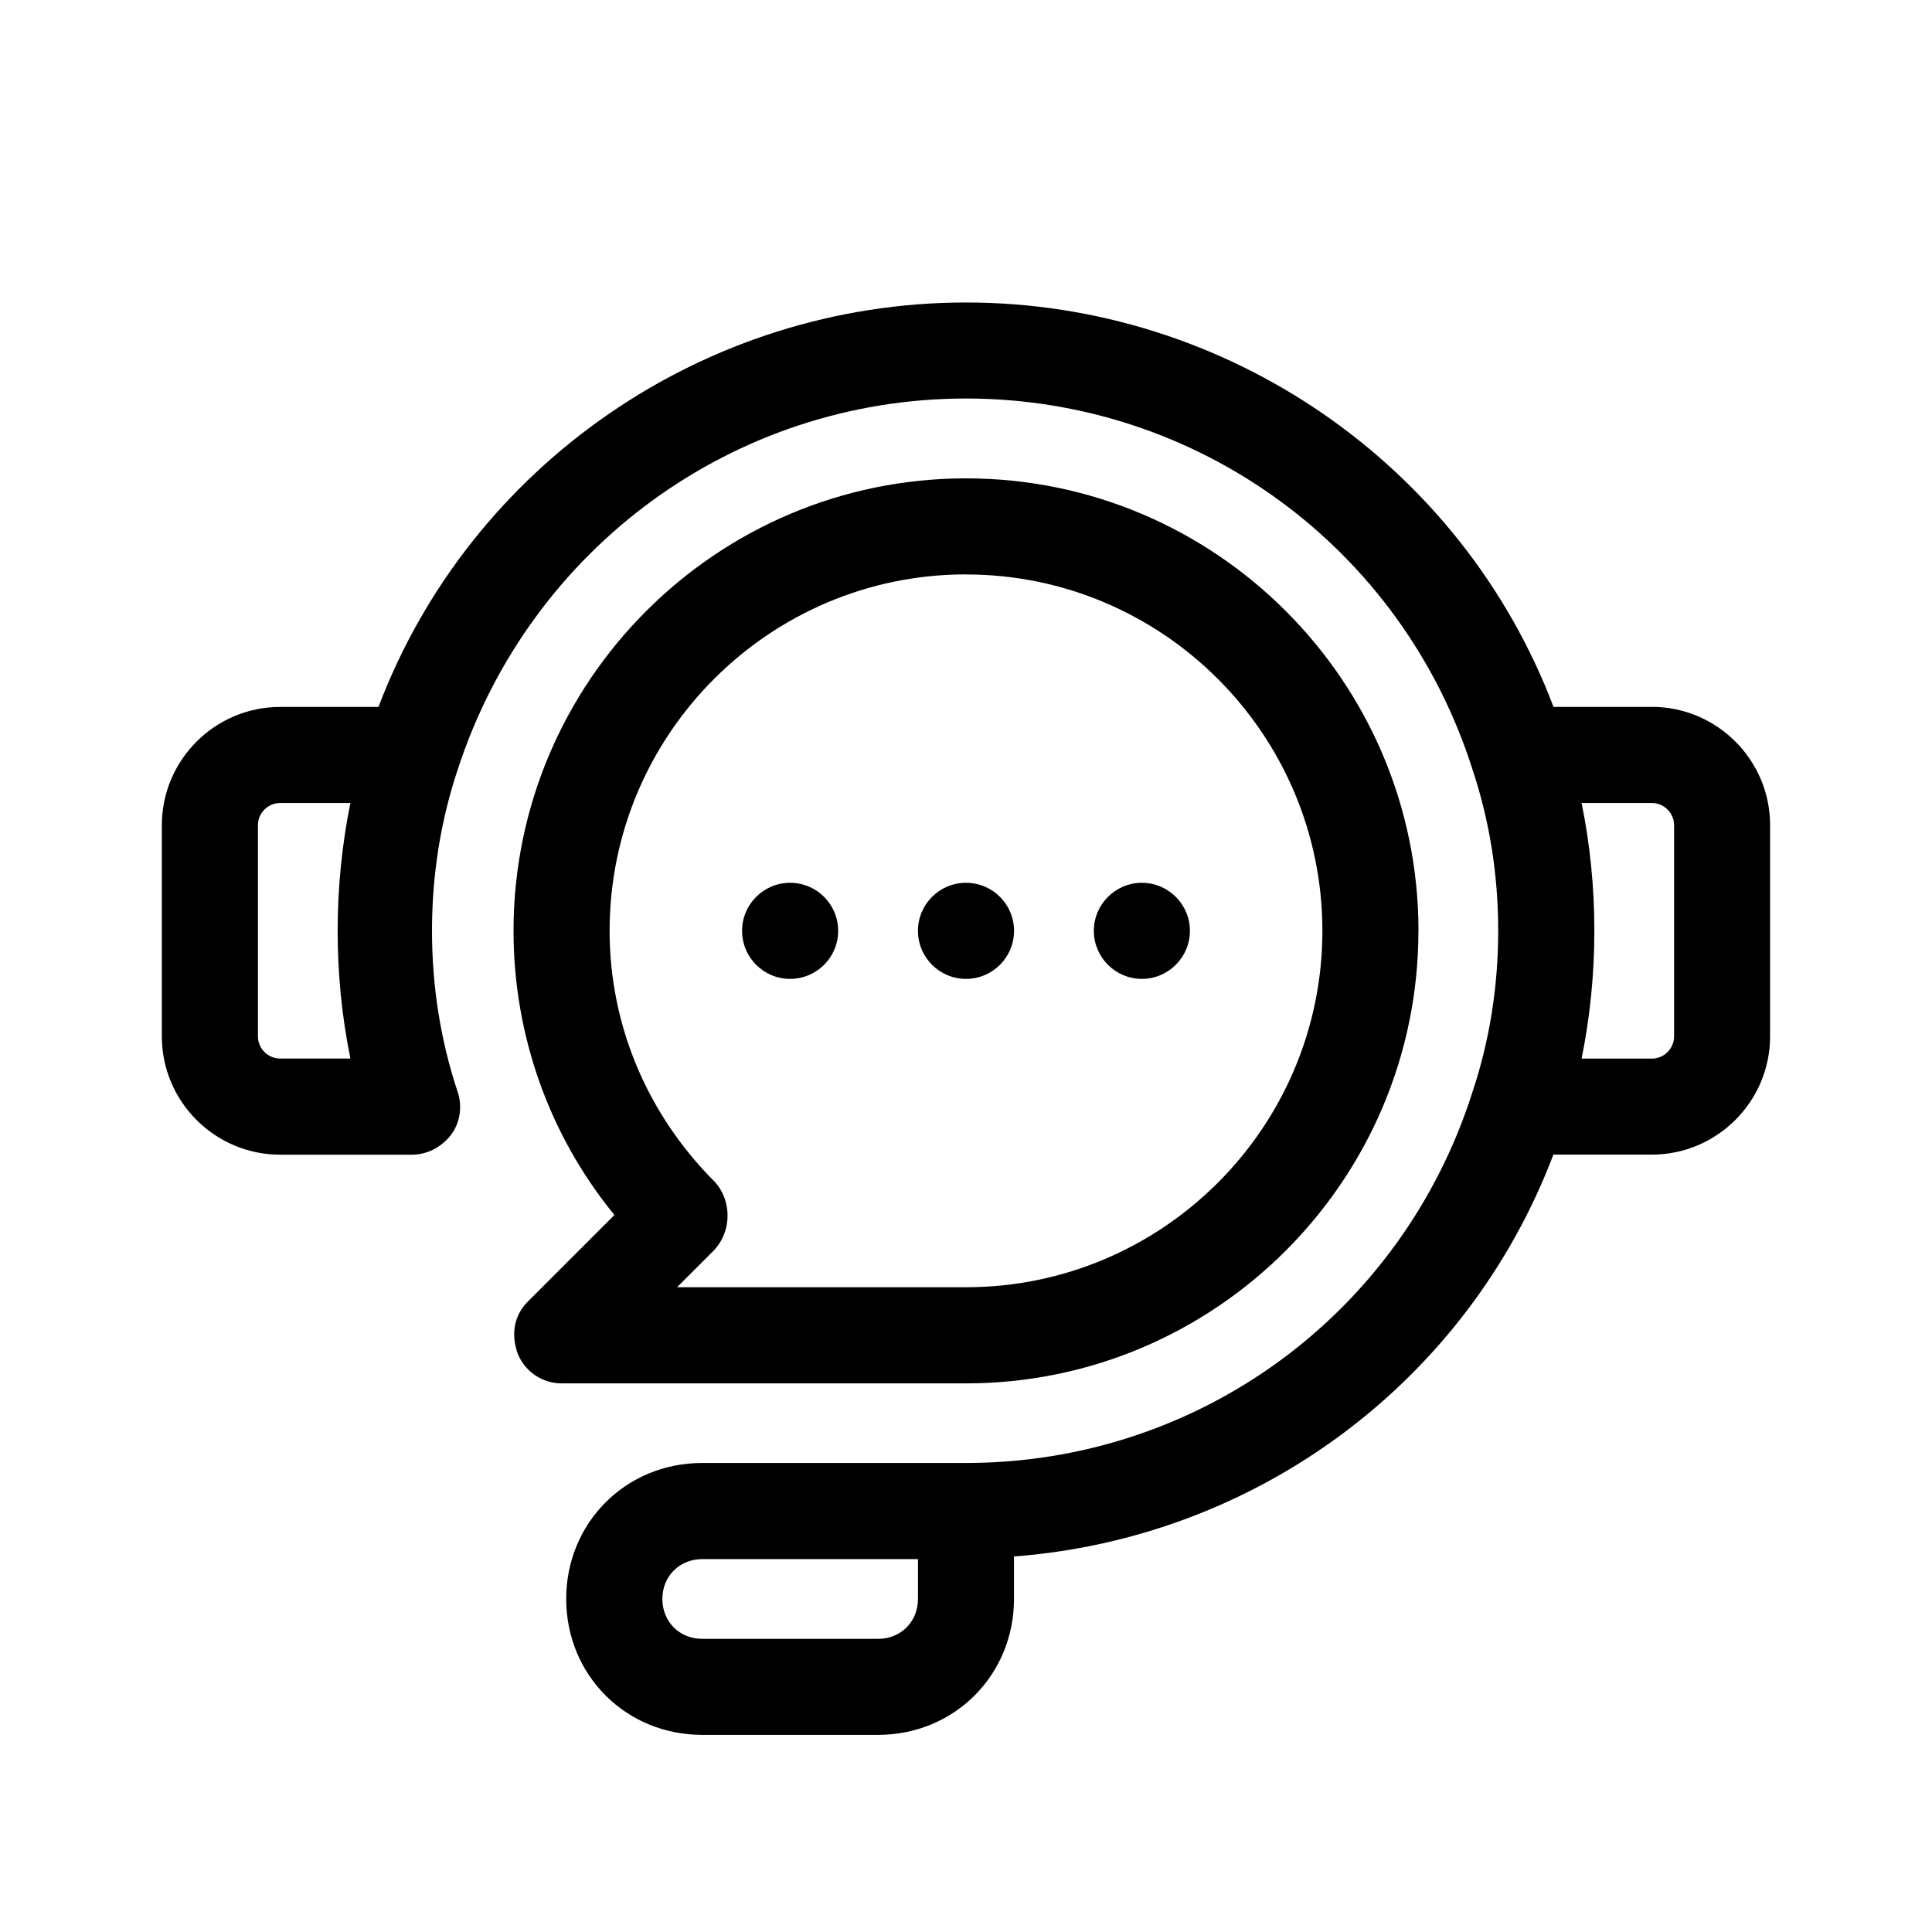 <?xml version="1.0" encoding="UTF-8"?><svg id="a" xmlns="http://www.w3.org/2000/svg" viewBox="0 0 300 300"><path d="M256.49,109.77h-15.26c-14.25-37.63-50.73-62.8-91.23-62.8s-76.97,25.18-91.23,62.8h-15.26c-10.14,0-18.38,8.25-18.38,18.38v32.77c0,10.14,8.25,18.38,18.38,18.38h20.48c2.24,0,4.46-1.1,5.93-2.94,1.49-1.86,1.93-4.47,1.15-6.8-2.65-7.95-3.99-16.37-3.99-25.03s1.34-17.09,4-25.05c11.22-34.45,42.93-57.6,78.92-57.6s67.7,23.14,78.65,57.61c2.65,7.95,3.99,16.37,3.99,25.03s-1.34,17.09-4,25.06c-10.95,34.44-42.55,57.59-78.65,57.59h-40.96c-11.84,0-21.11,9.27-21.11,21.11s9.27,21.11,21.11,21.11h27.31c11.84,0,21.11-9.27,21.11-21.11v-6.59c37.77-2.88,70.37-27.15,83.76-62.4h15.27c10.14,0,18.38-8.25,18.38-18.38v-32.77c0-10.14-8.25-18.38-18.38-18.38Zm-10.9,14.92h10.9c1.91,0,3.46,1.55,3.46,3.46v32.77c0,1.91-1.55,3.46-3.46,3.46h-10.9c1.31-6.46,1.98-13.12,1.98-19.84s-.66-13.39-1.98-19.84Zm-205.54,3.46c0-1.91,1.55-3.46,3.46-3.46h10.9c-1.31,6.46-1.98,13.12-1.98,19.84s.66,13.39,1.98,19.84h-10.9c-1.91,0-3.46-1.55-3.46-3.46v-32.77Zm68.99,113.95h33.5v6.19c0,3.53-2.66,6.19-6.19,6.19h-27.31c-3.53,0-6.19-2.66-6.19-6.19s2.66-6.19,6.19-6.19Z"/><path d="M177.31,152c4.11,0,7.46-3.35,7.46-7.46s-3.35-7.46-7.46-7.46-7.46,3.35-7.46,7.46,3.35,7.46,7.46,7.46Z"/><circle cx="150" cy="144.54" r="7.46"/><path d="M220.26,144.54c0-38.74-31.52-70.26-70.26-70.26s-70.26,31.52-70.26,70.26c0,16.19,5.55,31.78,15.67,44.12l-13.45,13.45c-2.12,2.12-2.69,5.09-1.52,8.21,1.17,2.73,3.82,4.49,6.75,4.49h62.8c38.74,0,70.26-31.52,70.26-70.26Zm-70.26-55.34c30.52,0,55.34,24.83,55.34,55.34s-24.83,55.34-55.34,55.34h-44.87l5.6-5.6c2.85-2.85,3.01-7.62,.36-10.65l-.09-.1c-10.54-10.54-16.34-24.39-16.34-39,0-30.52,24.83-55.34,55.34-55.34Z"/><circle cx="122.69" cy="144.54" r="7.46"/></svg>